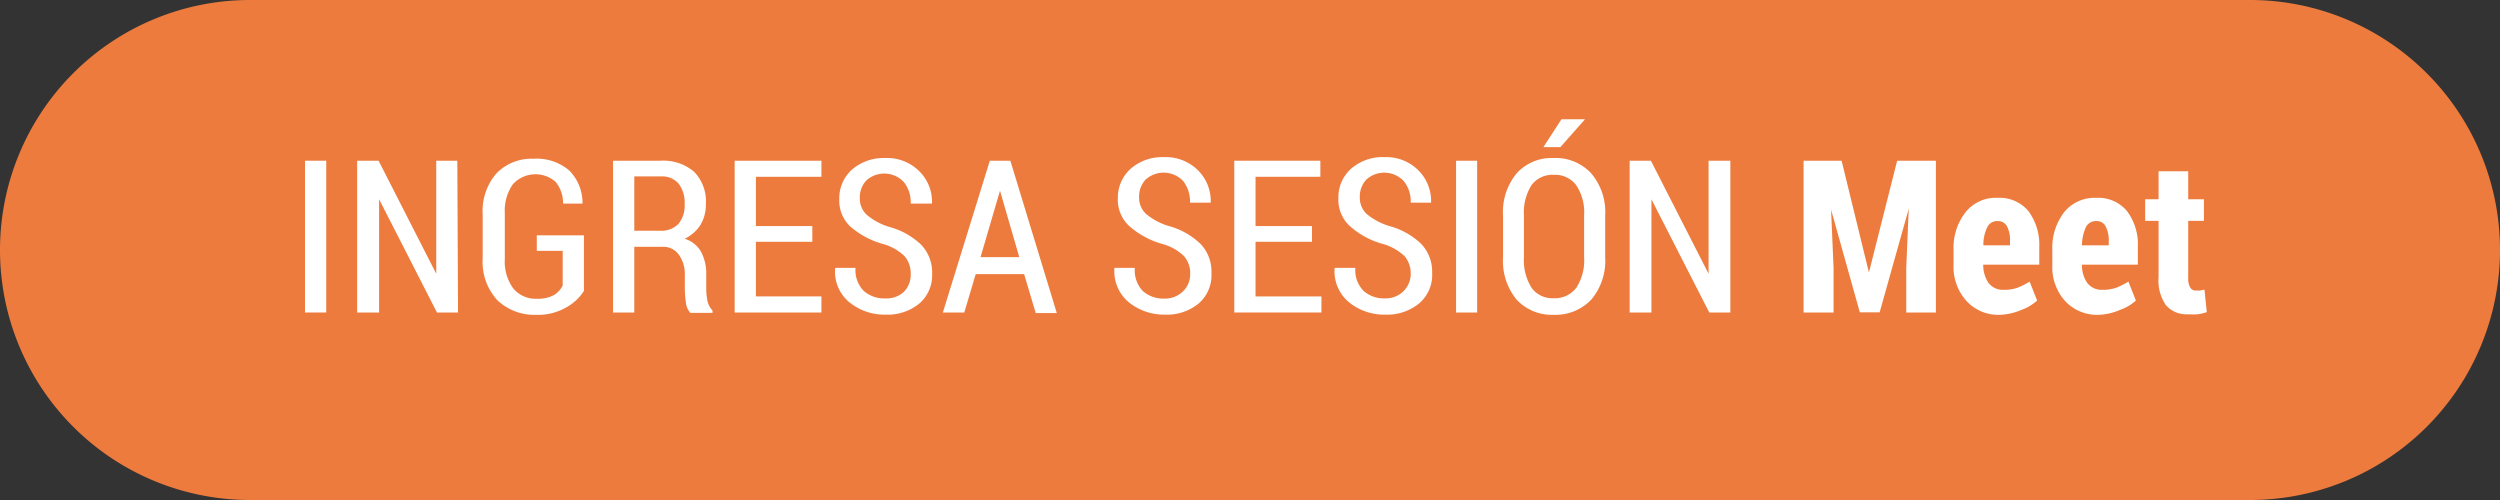 <svg xmlns="http://www.w3.org/2000/svg" viewBox="0 0 140 28"><rect x="0" y="0" width="140" height="28" fill="#333333" stroke="none"/><defs><style>.cls-1{fill:#ed7b3d;}.cls-2{fill:#fff;}</style></defs><title>Recurso 8</title><g id="Capa_2" data-name="Capa 2"><g id="Capa_1-2" data-name="Capa 1"><path class="cls-1" d="M140,14a14,14,0,0,1-14,14H14A14,14,0,0,1,0,14H0A14,14,0,0,1,14,0H126a14,14,0,0,1,14,14Z"/><path class="cls-2" d="M18.27,17.5H17.08V9h1.19Z"/><path class="cls-2" d="M25.65,17.5H24.47l-3.24-6.34h0V17.5H20V9H21.2l3.23,6.33h0V9h1.18Z"/><path class="cls-2" d="M32.7,16.29a2.73,2.73,0,0,1-1,.93,3.17,3.17,0,0,1-1.68.41,3,3,0,0,1-2.17-.82,3.15,3.15,0,0,1-.82-2.32V12a3.2,3.2,0,0,1,.78-2.3,2.74,2.74,0,0,1,2.07-.81,2.79,2.79,0,0,1,2,.66,2.57,2.57,0,0,1,.74,1.85v0H31.53a1.84,1.84,0,0,0-.42-1.22,1.71,1.71,0,0,0-2.39.14,2.57,2.57,0,0,0-.45,1.63v2.55a2.53,2.53,0,0,0,.48,1.66,1.63,1.63,0,0,0,1.32.57,1.88,1.88,0,0,0,.94-.2,1.29,1.29,0,0,0,.5-.54V14.05H30.06v-.87H32.7Z"/><path class="cls-2" d="M35.52,13.82V17.5H34.33V9H37a2.64,2.64,0,0,1,1.87.62,2.37,2.37,0,0,1,.66,1.8,2.24,2.24,0,0,1-.3,1.17,2.13,2.13,0,0,1-.89.78,1.59,1.59,0,0,1,.92.73,2.63,2.63,0,0,1,.29,1.28v.75a3.41,3.41,0,0,0,.07.73,1.17,1.17,0,0,0,.28.53v.13H38.66a1,1,0,0,1-.25-.58,5.49,5.49,0,0,1-.06-.83v-.72A1.85,1.85,0,0,0,38,14.24a1.08,1.08,0,0,0-.9-.42Zm0-.9h1.41A1.34,1.34,0,0,0,38,12.53a1.62,1.62,0,0,0,.34-1.11A1.76,1.76,0,0,0,38,10.28a1.23,1.23,0,0,0-1-.4H35.52Z"/><path class="cls-2" d="M45.49,13.54H42.33V16.6H46v.9H41.14V9H46v.9H42.33v2.76h3.16Z"/><path class="cls-2" d="M51,15.35a1.49,1.49,0,0,0-.34-1,2.82,2.82,0,0,0-1.19-.68,4.68,4.68,0,0,1-1.87-1A2,2,0,0,1,47,11.15a2.15,2.15,0,0,1,.72-1.66,2.71,2.71,0,0,1,1.86-.64,2.53,2.53,0,0,1,1.91.75,2.38,2.38,0,0,1,.7,1.8v0H51a1.81,1.81,0,0,0-.39-1.21,1.5,1.5,0,0,0-2.1-.08,1.4,1.4,0,0,0-.36,1,1.22,1.22,0,0,0,.39.92,3.5,3.5,0,0,0,1.27.68,4.13,4.13,0,0,1,1.78,1,2.26,2.26,0,0,1,.61,1.62A2.09,2.09,0,0,1,51.48,17a2.82,2.82,0,0,1-1.9.62,3.12,3.12,0,0,1-2-.68A2.22,2.22,0,0,1,46.77,15v0h1.14a1.65,1.65,0,0,0,.46,1.29,1.72,1.72,0,0,0,1.2.42,1.42,1.42,0,0,0,1.05-.37A1.35,1.35,0,0,0,51,15.35Z"/><path class="cls-2" d="M57.35,15.35H54.64L54,17.5h-1.2L55.43,9h1.15l2.6,8.53H58Zm-2.44-.95h2.17L56,10.68h0Z"/><path class="cls-2" d="M66.65,15.35a1.44,1.44,0,0,0-.34-1,2.76,2.76,0,0,0-1.19-.68,4.75,4.75,0,0,1-1.87-1,2,2,0,0,1-.65-1.57,2.16,2.16,0,0,1,.73-1.66,2.68,2.68,0,0,1,1.86-.64,2.55,2.55,0,0,1,1.91.75,2.42,2.42,0,0,1,.7,1.8l0,0H66.64a1.86,1.86,0,0,0-.38-1.21,1.51,1.51,0,0,0-2.11-.08,1.4,1.4,0,0,0-.36,1,1.22,1.22,0,0,0,.39.92,3.56,3.56,0,0,0,1.28.68,4.09,4.09,0,0,1,1.77,1,2.22,2.22,0,0,1,.61,1.62A2.09,2.09,0,0,1,67.12,17a2.81,2.81,0,0,1-1.89.62,3.14,3.14,0,0,1-2-.68A2.25,2.25,0,0,1,62.41,15v0h1.14A1.69,1.69,0,0,0,64,16.3a1.73,1.73,0,0,0,1.21.42,1.41,1.41,0,0,0,1-.37A1.31,1.31,0,0,0,66.65,15.35Z"/><path class="cls-2" d="M73.47,13.54H70.31V16.6H74v.9H69.12V9h4.82v.9H70.31v2.76h3.16Z"/><path class="cls-2" d="M79,15.35a1.49,1.49,0,0,0-.34-1,2.89,2.89,0,0,0-1.19-.68,4.61,4.61,0,0,1-1.87-1,2,2,0,0,1-.65-1.57,2.15,2.15,0,0,1,.72-1.66,2.68,2.68,0,0,1,1.86-.64,2.53,2.53,0,0,1,1.91.75,2.42,2.42,0,0,1,.7,1.8v0H79a1.81,1.81,0,0,0-.39-1.21,1.5,1.5,0,0,0-2.1-.08,1.4,1.4,0,0,0-.36,1,1.24,1.24,0,0,0,.38.92,3.65,3.65,0,0,0,1.28.68,4.13,4.13,0,0,1,1.78,1,2.26,2.26,0,0,1,.61,1.62A2.09,2.09,0,0,1,79.46,17a2.84,2.84,0,0,1-1.9.62,3.12,3.12,0,0,1-2-.68A2.25,2.25,0,0,1,74.74,15l0,0H75.9a1.65,1.65,0,0,0,.46,1.29,1.72,1.72,0,0,0,1.2.42,1.42,1.42,0,0,0,1-.37A1.35,1.35,0,0,0,79,15.35Z"/><path class="cls-2" d="M82.72,17.5H81.54V9h1.18Z"/><path class="cls-2" d="M89.89,14.41a3.37,3.37,0,0,1-.78,2.37,2.77,2.77,0,0,1-2.11.85,2.7,2.7,0,0,1-2.07-.85,3.41,3.41,0,0,1-.76-2.37V12.07a3.38,3.38,0,0,1,.77-2.37A2.63,2.63,0,0,1,87,8.85a2.7,2.7,0,0,1,2.1.85,3.34,3.34,0,0,1,.79,2.37Zm-1.18-2.36a2.72,2.72,0,0,0-.45-1.69A1.49,1.49,0,0,0,87,9.79a1.46,1.46,0,0,0-1.23.57,2.86,2.86,0,0,0-.43,1.69v2.36a2.91,2.91,0,0,0,.43,1.71A1.44,1.44,0,0,0,87,16.7a1.5,1.5,0,0,0,1.27-.58,2.8,2.8,0,0,0,.44-1.71ZM87.44,6.68h1.32v0L87.38,8.24h-.95Z"/><path class="cls-2" d="M96.9,17.5H95.72l-3.24-6.34h0V17.5H91.26V9h1.19l3.23,6.33h0V9H96.9Z"/><path class="cls-2" d="M103.13,9l1.53,6.26h0L106.24,9h2.17V17.5h-1.66V15l.14-3.31h0l-1.63,5.8h-1.11l-1.61-5.75h0l.14,3.27V17.5H101V9Z"/><path class="cls-2" d="M112,17.63a2.41,2.41,0,0,1-1.89-.79,2.84,2.84,0,0,1-.71-2V14a3.22,3.22,0,0,1,.66-2.1,2.15,2.15,0,0,1,1.8-.82,2.1,2.1,0,0,1,1.73.74,3.15,3.15,0,0,1,.61,2v1h-3.14v0a1.81,1.81,0,0,0,.28,1,1,1,0,0,0,.86.41,2.22,2.22,0,0,0,.76-.11,4.12,4.12,0,0,0,.7-.35l.42,1.06a2.61,2.61,0,0,1-.87.52A3.38,3.38,0,0,1,112,17.63Zm-.14-5.25a.61.61,0,0,0-.58.36,2.19,2.19,0,0,0-.21,1h1.49v-.23a1.65,1.65,0,0,0-.16-.82A.56.56,0,0,0,111.89,12.38Z"/><path class="cls-2" d="M117.53,17.63a2.44,2.44,0,0,1-1.9-.79,2.84,2.84,0,0,1-.7-2V14a3.27,3.27,0,0,1,.65-2.1,2.18,2.18,0,0,1,1.81-.82,2.08,2.08,0,0,1,1.72.74,3.09,3.09,0,0,1,.61,2v1h-3.13v0a1.74,1.74,0,0,0,.28,1,1,1,0,0,0,.86.41,2.26,2.26,0,0,0,.76-.11,4.12,4.12,0,0,0,.7-.35l.42,1.06a2.56,2.56,0,0,1-.88.52A3.29,3.29,0,0,1,117.53,17.63Zm-.14-5.25a.63.63,0,0,0-.59.36,2.51,2.51,0,0,0-.21,1h1.5v-.23a1.64,1.64,0,0,0-.17-.82A.55.55,0,0,0,117.39,12.38Z"/><path class="cls-2" d="M122.54,9.59v1.57h.88v1.21h-.88v3.18a1.05,1.05,0,0,0,.11.55.35.35,0,0,0,.31.17h.25l.24-.05.13,1.26a2.67,2.67,0,0,1-.51.12,4.26,4.26,0,0,1-.54,0,1.53,1.53,0,0,1-1.23-.5,2.4,2.4,0,0,1-.42-1.57V12.37h-.75V11.16h.75V9.59Z"/></g></g></svg>